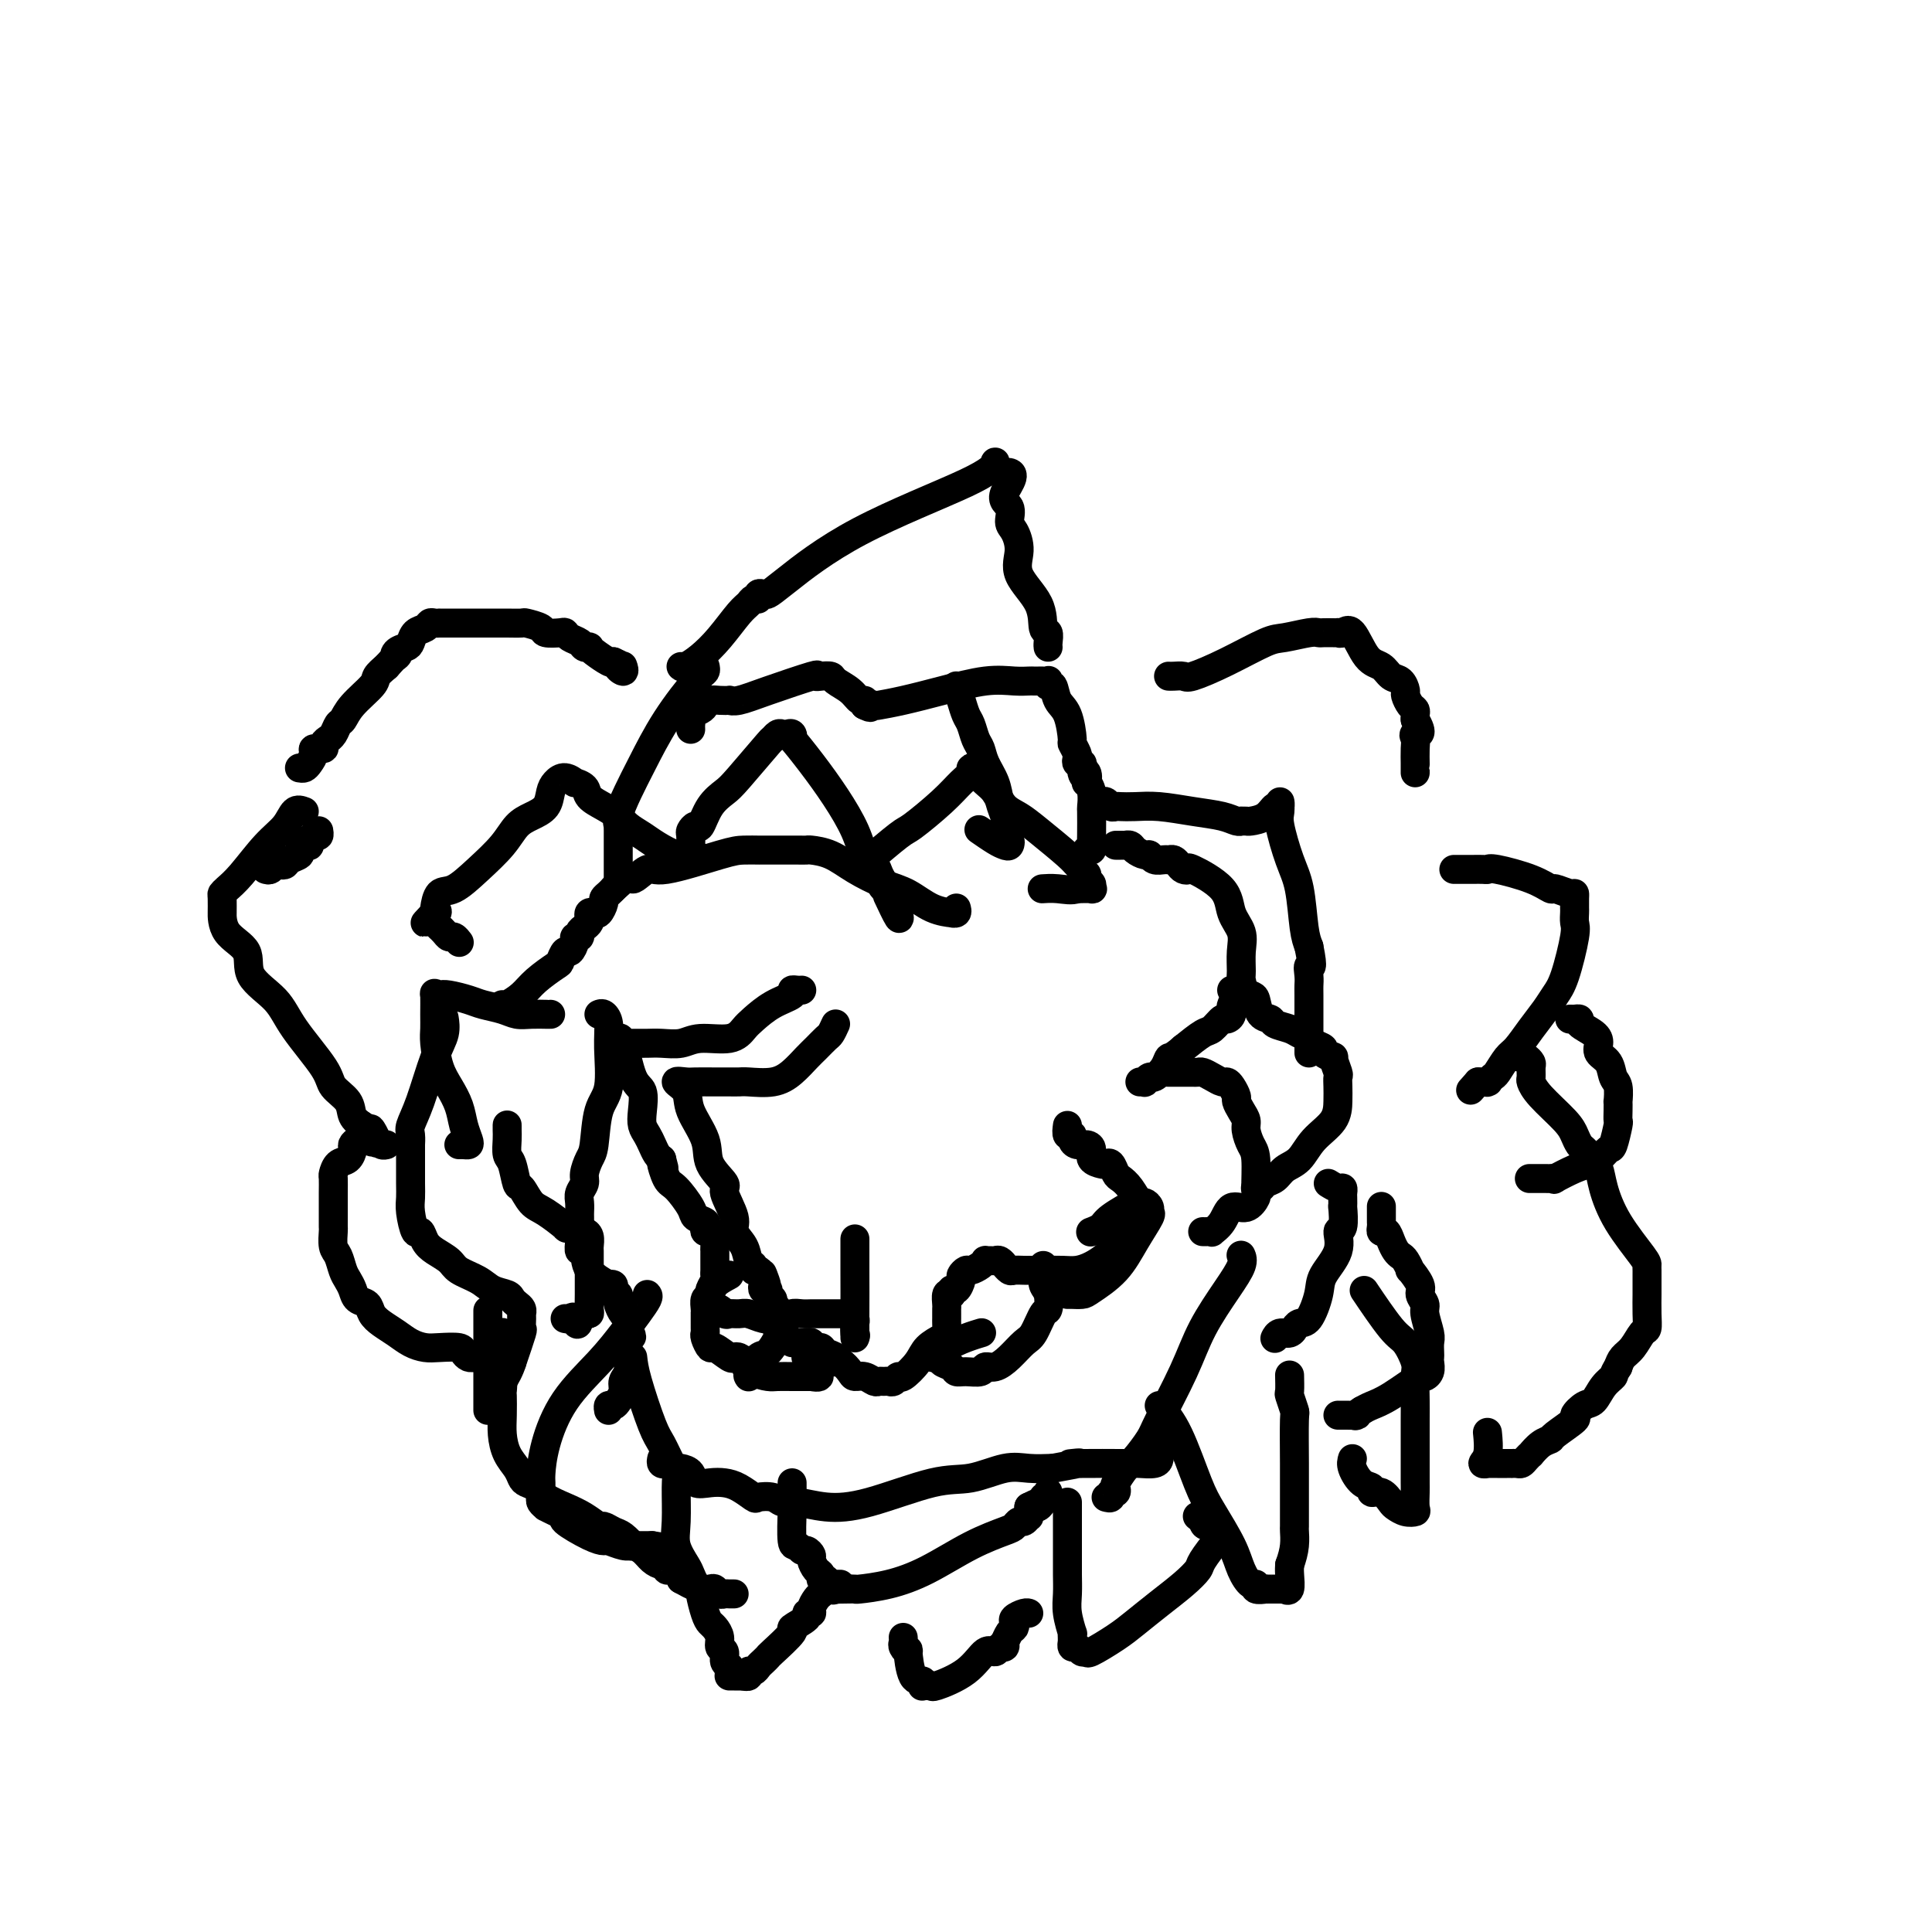 <svg viewBox='0 0 400 400' version='1.1' xmlns='http://www.w3.org/2000/svg' xmlns:xlink='http://www.w3.org/1999/xlink'><g fill='none' stroke='#000000' stroke-width='6' stroke-linecap='round' stroke-linejoin='round'><path d='M62,159c0.344,0.061 0.689,0.122 1,0c0.311,-0.122 0.590,-0.428 1,-1c0.410,-0.572 0.951,-1.411 1,-2c0.049,-0.589 -0.394,-0.928 0,-1c0.394,-0.072 1.625,0.122 2,0c0.375,-0.122 -0.107,-0.562 0,-1c0.107,-0.438 0.802,-0.876 1,-1c0.198,-0.124 -0.101,0.064 0,0c0.101,-0.064 0.602,-0.381 1,-1c0.398,-0.619 0.694,-1.541 1,-2c0.306,-0.459 0.624,-0.454 1,-1c0.376,-0.546 0.812,-1.641 2,-3c1.188,-1.359 3.127,-2.981 4,-4c0.873,-1.019 0.678,-1.434 1,-2c0.322,-0.566 1.161,-1.283 2,-2'/><path d='M80,138c3.266,-3.655 2.432,-2.293 2,-2c-0.432,0.293 -0.463,-0.485 0,-1c0.463,-0.515 1.419,-0.769 2,-1c0.581,-0.231 0.785,-0.440 1,-1c0.215,-0.560 0.440,-1.471 1,-2c0.560,-0.529 1.455,-0.678 2,-1c0.545,-0.322 0.740,-0.818 1,-1c0.260,-0.182 0.587,-0.049 1,0c0.413,0.049 0.913,0.013 1,0c0.087,-0.013 -0.240,-0.003 0,0c0.240,0.003 1.046,0.001 2,0c0.954,-0.001 2.057,-0.000 3,0c0.943,0.000 1.728,-0.001 3,0c1.272,0.001 3.031,0.003 4,0c0.969,-0.003 1.146,-0.011 2,0c0.854,0.011 2.383,0.042 3,0c0.617,-0.042 0.323,-0.156 1,0c0.677,0.156 2.327,0.581 3,1c0.673,0.419 0.369,0.833 1,1c0.631,0.167 2.196,0.087 3,0c0.804,-0.087 0.846,-0.181 1,0c0.154,0.181 0.419,0.636 1,1c0.581,0.364 1.477,0.635 2,1c0.523,0.365 0.672,0.823 1,1c0.328,0.177 0.834,0.072 1,0c0.166,-0.072 -0.007,-0.112 0,0c0.007,0.112 0.194,0.376 1,1c0.806,0.624 2.230,1.607 3,2c0.770,0.393 0.885,0.197 1,0'/><path d='M127,137c3.105,1.388 1.368,0.856 1,1c-0.368,0.144 0.632,0.962 1,1c0.368,0.038 0.105,-0.703 0,-1c-0.105,-0.297 -0.053,-0.148 0,0'/><path d='M141,138c0.176,0.142 0.351,0.284 1,0c0.649,-0.284 1.770,-0.994 3,-2c1.230,-1.006 2.568,-2.307 4,-4c1.432,-1.693 2.957,-3.778 4,-5c1.043,-1.222 1.603,-1.582 2,-2c0.397,-0.418 0.630,-0.896 1,-1c0.370,-0.104 0.875,0.165 1,0c0.125,-0.165 -0.130,-0.763 0,-1c0.130,-0.237 0.647,-0.114 1,0c0.353,0.114 0.543,0.220 1,0c0.457,-0.220 1.179,-0.764 4,-3c2.821,-2.236 7.739,-6.163 15,-10c7.261,-3.837 16.864,-7.585 22,-10c5.136,-2.415 5.806,-3.496 6,-4c0.194,-0.504 -0.087,-0.430 0,0c0.087,0.430 0.544,1.215 1,2'/><path d='M207,98c4.649,-1.089 1.772,2.189 1,4c-0.772,1.811 0.560,2.156 1,3c0.440,0.844 -0.011,2.188 0,3c0.011,0.812 0.485,1.094 1,2c0.515,0.906 1.070,2.437 1,4c-0.070,1.563 -0.765,3.157 0,5c0.765,1.843 2.990,3.933 4,6c1.010,2.067 0.807,4.109 1,5c0.193,0.891 0.784,0.631 1,1c0.216,0.369 0.058,1.369 0,2c-0.058,0.631 -0.017,0.895 0,1c0.017,0.105 0.008,0.053 0,0'/><path d='M242,140c-0.058,-0.004 -0.116,-0.009 0,0c0.116,0.009 0.405,0.030 1,0c0.595,-0.030 1.497,-0.112 2,0c0.503,0.112 0.607,0.419 2,0c1.393,-0.419 4.075,-1.562 7,-3c2.925,-1.438 6.092,-3.170 8,-4c1.908,-0.830 2.556,-0.758 4,-1c1.444,-0.242 3.683,-0.797 5,-1c1.317,-0.203 1.711,-0.055 2,0c0.289,0.055 0.472,0.016 1,0c0.528,-0.016 1.401,-0.009 2,0c0.599,0.009 0.926,0.020 1,0c0.074,-0.020 -0.104,-0.070 0,0c0.104,0.070 0.489,0.260 1,0c0.511,-0.260 1.149,-0.972 2,0c0.851,0.972 1.917,3.626 3,5c1.083,1.374 2.184,1.466 3,2c0.816,0.534 1.346,1.509 2,2c0.654,0.491 1.433,0.499 2,1c0.567,0.501 0.922,1.496 1,2c0.078,0.504 -0.123,0.516 0,1c0.123,0.484 0.569,1.439 1,2c0.431,0.561 0.847,0.728 1,1c0.153,0.272 0.044,0.649 0,1c-0.044,0.351 -0.022,0.675 0,1'/><path d='M293,149c2.011,3.423 0.539,2.979 0,3c-0.539,0.021 -0.144,0.506 0,1c0.144,0.494 0.039,0.998 0,2c-0.039,1.002 -0.010,2.503 0,3c0.010,0.497 0.003,-0.011 0,0c-0.003,0.011 -0.001,0.541 0,1c0.001,0.459 0.000,0.845 0,1c-0.000,0.155 -0.000,0.077 0,0'/><path d='M301,180c0.335,-0.000 0.671,-0.000 1,0c0.329,0.000 0.652,0.000 1,0c0.348,-0.000 0.722,-0.002 1,0c0.278,0.002 0.461,0.006 1,0c0.539,-0.006 1.434,-0.022 2,0c0.566,0.022 0.804,0.082 1,0c0.196,-0.082 0.350,-0.305 2,0c1.650,0.305 4.796,1.139 7,2c2.204,0.861 3.466,1.750 4,2c0.534,0.250 0.339,-0.140 1,0c0.661,0.140 2.177,0.811 3,1c0.823,0.189 0.953,-0.105 1,0c0.047,0.105 0.012,0.609 0,1c-0.012,0.391 -0.002,0.669 0,1c0.002,0.331 -0.005,0.714 0,1c0.005,0.286 0.023,0.474 0,1c-0.023,0.526 -0.088,1.389 0,2c0.088,0.611 0.330,0.970 0,3c-0.330,2.030 -1.233,5.731 -2,8c-0.767,2.269 -1.398,3.106 -2,4c-0.602,0.894 -1.173,1.844 -2,3c-0.827,1.156 -1.909,2.519 -3,4c-1.091,1.481 -2.191,3.080 -3,4c-0.809,0.920 -1.327,1.161 -2,2c-0.673,0.839 -1.499,2.277 -2,3c-0.501,0.723 -0.676,0.730 -1,1c-0.324,0.270 -0.798,0.804 -1,1c-0.202,0.196 -0.131,0.053 0,0c0.131,-0.053 0.323,-0.015 0,0c-0.323,0.015 -1.162,0.008 -2,0'/><path d='M306,224c-2.667,3.000 -1.333,1.500 0,0'/><path d='M55,180c0.333,0.112 0.665,0.223 1,0c0.335,-0.223 0.672,-0.781 1,-1c0.328,-0.219 0.647,-0.100 1,0c0.353,0.100 0.738,0.181 1,0c0.262,-0.181 0.400,-0.623 1,-1c0.600,-0.377 1.664,-0.689 2,-1c0.336,-0.311 -0.054,-0.622 0,-1c0.054,-0.378 0.553,-0.823 1,-1c0.447,-0.177 0.841,-0.085 1,0c0.159,0.085 0.081,0.163 0,0c-0.081,-0.163 -0.165,-0.566 0,-1c0.165,-0.434 0.580,-0.900 1,-1c0.420,-0.100 0.844,0.165 1,0c0.156,-0.165 0.045,-0.762 0,-1c-0.045,-0.238 -0.022,-0.119 0,0'/><path d='M63,168c-0.705,-0.261 -1.411,-0.522 -2,0c-0.589,0.522 -1.062,1.828 -2,3c-0.938,1.172 -2.342,2.209 -4,4c-1.658,1.791 -3.569,4.334 -5,6c-1.431,1.666 -2.383,2.453 -3,3c-0.617,0.547 -0.898,0.852 -1,1c-0.102,0.148 -0.026,0.138 0,1c0.026,0.862 0.003,2.596 0,3c-0.003,0.404 0.016,-0.522 0,0c-0.016,0.522 -0.065,2.491 1,4c1.065,1.509 3.245,2.557 4,4c0.755,1.443 0.084,3.282 1,5c0.916,1.718 3.419,3.317 5,5c1.581,1.683 2.240,3.452 4,6c1.760,2.548 4.621,5.876 6,8c1.379,2.124 1.277,3.043 2,4c0.723,0.957 2.272,1.950 3,3c0.728,1.050 0.637,2.157 1,3c0.363,0.843 1.182,1.421 2,2'/><path d='M75,233c4.936,6.913 2.775,2.196 2,1c-0.775,-1.196 -0.166,1.130 0,2c0.166,0.870 -0.113,0.286 0,0c0.113,-0.286 0.618,-0.272 1,0c0.382,0.272 0.641,0.804 1,1c0.359,0.196 0.817,0.056 1,0c0.183,-0.056 0.092,-0.028 0,0'/><path d='M104,208c0.143,0.159 0.286,0.318 1,0c0.714,-0.318 1.998,-1.112 3,-2c1.002,-0.888 1.721,-1.868 3,-3c1.279,-1.132 3.117,-2.415 4,-3c0.883,-0.585 0.810,-0.472 1,-1c0.190,-0.528 0.643,-1.696 1,-2c0.357,-0.304 0.617,0.255 1,0c0.383,-0.255 0.890,-1.325 1,-2c0.110,-0.675 -0.177,-0.954 0,-1c0.177,-0.046 0.818,0.143 1,0c0.182,-0.143 -0.096,-0.616 0,-1c0.096,-0.384 0.565,-0.678 1,-1c0.435,-0.322 0.837,-0.673 1,-1c0.163,-0.327 0.086,-0.630 0,-1c-0.086,-0.370 -0.182,-0.806 0,-1c0.182,-0.194 0.640,-0.146 1,0c0.360,0.146 0.621,0.390 1,0c0.379,-0.390 0.875,-1.414 1,-2c0.125,-0.586 -0.120,-0.735 0,-1c0.120,-0.265 0.606,-0.647 1,-1c0.394,-0.353 0.697,-0.676 1,-1'/><path d='M127,184c4.304,-4.033 3.564,-2.114 4,-2c0.436,0.114 2.048,-1.577 3,-2c0.952,-0.423 1.245,0.423 4,0c2.755,-0.423 7.971,-2.113 11,-3c3.029,-0.887 3.872,-0.970 5,-1c1.128,-0.030 2.541,-0.008 3,0c0.459,0.008 -0.036,0.002 0,0c0.036,-0.002 0.602,-0.000 1,0c0.398,0.000 0.629,-0.000 1,0c0.371,0.000 0.881,0.002 2,0c1.119,-0.002 2.846,-0.006 4,0c1.154,0.006 1.736,0.022 2,0c0.264,-0.022 0.211,-0.082 1,0c0.789,0.082 2.418,0.305 4,1c1.582,0.695 3.115,1.861 5,3c1.885,1.139 4.122,2.252 6,3c1.878,0.748 3.397,1.129 5,2c1.603,0.871 3.291,2.230 5,3c1.709,0.770 3.439,0.952 4,1c0.561,0.048 -0.045,-0.039 0,0c0.045,0.039 0.743,0.203 1,0c0.257,-0.203 0.073,-0.772 0,-1c-0.073,-0.228 -0.037,-0.114 0,0'/><path d='M179,179c-0.207,0.116 -0.414,0.232 1,-1c1.414,-1.232 4.449,-3.811 6,-5c1.551,-1.189 1.616,-0.988 3,-2c1.384,-1.012 4.086,-3.236 6,-5c1.914,-1.764 3.041,-3.069 4,-4c0.959,-0.931 1.752,-1.488 2,-2c0.248,-0.512 -0.047,-0.979 0,-1c0.047,-0.021 0.438,0.403 1,1c0.562,0.597 1.295,1.368 2,2c0.705,0.632 1.383,1.125 2,2c0.617,0.875 1.173,2.132 2,3c0.827,0.868 1.924,1.345 3,2c1.076,0.655 2.129,1.486 4,3c1.871,1.514 4.558,3.711 6,5c1.442,1.289 1.639,1.669 2,2c0.361,0.331 0.885,0.613 1,1c0.115,0.387 -0.180,0.878 0,1c0.180,0.122 0.835,-0.125 1,0c0.165,0.125 -0.160,0.622 0,1c0.160,0.378 0.806,0.637 1,1c0.194,0.363 -0.063,0.828 0,1c0.063,0.172 0.447,0.049 0,0c-0.447,-0.049 -1.723,-0.025 -3,0'/><path d='M223,184c-1.036,0.464 -2.625,0.125 -4,0c-1.375,-0.125 -2.536,-0.036 -3,0c-0.464,0.036 -0.232,0.018 0,0'/><path d='M144,177c0.092,-0.003 0.184,-0.007 0,0c-0.184,0.007 -0.643,0.024 -1,0c-0.357,-0.024 -0.613,-0.089 -1,0c-0.387,0.089 -0.904,0.333 -2,0c-1.096,-0.333 -2.771,-1.244 -4,-2c-1.229,-0.756 -2.011,-1.357 -3,-2c-0.989,-0.643 -2.186,-1.327 -3,-2c-0.814,-0.673 -1.245,-1.333 -2,-2c-0.755,-0.667 -1.833,-1.340 -3,-2c-1.167,-0.660 -2.424,-1.306 -3,-2c-0.576,-0.694 -0.473,-1.438 -1,-2c-0.527,-0.562 -1.686,-0.944 -2,-1c-0.314,-0.056 0.216,0.215 0,0c-0.216,-0.215 -1.177,-0.917 -2,-1c-0.823,-0.083 -1.508,0.452 -2,1c-0.492,0.548 -0.791,1.111 -1,2c-0.209,0.889 -0.330,2.106 -1,3c-0.670,0.894 -1.891,1.466 -3,2c-1.109,0.534 -2.108,1.030 -3,2c-0.892,0.970 -1.679,2.414 -3,4c-1.321,1.586 -3.177,3.315 -5,5c-1.823,1.685 -3.612,3.328 -5,4c-1.388,0.672 -2.374,0.373 -3,1c-0.626,0.627 -0.893,2.179 -1,3c-0.107,0.821 -0.053,0.910 0,1'/><path d='M90,189c-3.872,4.128 -1.052,0.948 0,0c1.052,-0.948 0.338,0.337 0,1c-0.338,0.663 -0.298,0.703 0,1c0.298,0.297 0.853,0.849 1,1c0.147,0.151 -0.115,-0.099 0,0c0.115,0.099 0.605,0.549 1,1c0.395,0.451 0.693,0.904 1,1c0.307,0.096 0.621,-0.167 1,0c0.379,0.167 0.823,0.762 1,1c0.177,0.238 0.089,0.119 0,0'/><path d='M114,210c-0.494,-0.002 -0.988,-0.003 -1,0c-0.012,0.003 0.457,0.012 0,0c-0.457,-0.012 -1.839,-0.044 -3,0c-1.161,0.044 -2.100,0.166 -3,0c-0.900,-0.166 -1.761,-0.619 -3,-1c-1.239,-0.381 -2.858,-0.690 -4,-1c-1.142,-0.310 -1.809,-0.622 -3,-1c-1.191,-0.378 -2.908,-0.821 -4,-1c-1.092,-0.179 -1.560,-0.095 -2,0c-0.440,0.095 -0.850,0.201 -1,0c-0.150,-0.201 -0.038,-0.707 0,0c0.038,0.707 0.002,2.628 0,4c-0.002,1.372 0.031,2.193 0,3c-0.031,0.807 -0.125,1.598 0,3c0.125,1.402 0.468,3.416 1,5c0.532,1.584 1.254,2.740 2,4c0.746,1.260 1.518,2.625 2,4c0.482,1.375 0.675,2.761 1,4c0.325,1.239 0.780,2.332 1,3c0.220,0.668 0.203,0.911 0,1c-0.203,0.089 -0.593,0.024 -1,0c-0.407,-0.024 -0.831,-0.007 -1,0c-0.169,0.007 -0.085,0.003 0,0'/><path d='M74,236c-0.439,0.366 -0.878,0.732 -1,1c-0.122,0.268 0.072,0.437 0,1c-0.072,0.563 -0.412,1.518 -1,2c-0.588,0.482 -1.426,0.489 -2,1c-0.574,0.511 -0.886,1.526 -1,2c-0.114,0.474 -0.031,0.407 0,1c0.031,0.593 0.008,1.845 0,3c-0.008,1.155 -0.003,2.214 0,3c0.003,0.786 0.004,1.298 0,2c-0.004,0.702 -0.012,1.595 0,2c0.012,0.405 0.045,0.321 0,1c-0.045,0.679 -0.166,2.121 0,3c0.166,0.879 0.621,1.195 1,2c0.379,0.805 0.683,2.099 1,3c0.317,0.901 0.648,1.410 1,2c0.352,0.590 0.726,1.260 1,2c0.274,0.740 0.446,1.549 1,2c0.554,0.451 1.488,0.544 2,1c0.512,0.456 0.602,1.275 1,2c0.398,0.725 1.105,1.357 2,2c0.895,0.643 1.977,1.296 3,2c1.023,0.704 1.986,1.459 3,2c1.014,0.541 2.078,0.867 3,1c0.922,0.133 1.700,0.074 3,0c1.300,-0.074 3.122,-0.164 4,0c0.878,0.164 0.813,0.583 1,1c0.187,0.417 0.625,0.834 1,1c0.375,0.166 0.688,0.083 1,0'/><path d='M98,281c2.169,0.464 1.092,0.124 1,0c-0.092,-0.124 0.802,-0.031 1,0c0.198,0.031 -0.301,-0.001 0,0c0.301,0.001 1.401,0.035 2,0c0.599,-0.035 0.696,-0.139 1,0c0.304,0.139 0.813,0.522 1,0c0.187,-0.522 0.050,-1.948 0,-3c-0.050,-1.052 -0.014,-1.729 0,-2c0.014,-0.271 0.007,-0.135 0,0'/><path d='M105,233c0.002,-0.075 0.003,-0.150 0,0c-0.003,0.150 -0.012,0.524 0,1c0.012,0.476 0.044,1.053 0,2c-0.044,0.947 -0.164,2.264 0,3c0.164,0.736 0.611,0.892 1,2c0.389,1.108 0.718,3.170 1,4c0.282,0.830 0.516,0.429 1,1c0.484,0.571 1.219,2.113 2,3c0.781,0.887 1.610,1.117 3,2c1.390,0.883 3.342,2.419 4,3c0.658,0.581 0.021,0.208 0,0c-0.021,-0.208 0.572,-0.250 1,0c0.428,0.250 0.689,0.792 1,1c0.311,0.208 0.672,0.082 1,0c0.328,-0.082 0.624,-0.121 1,0c0.376,0.121 0.833,0.402 1,1c0.167,0.598 0.045,1.512 0,2c-0.045,0.488 -0.011,0.552 0,1c0.011,0.448 0.000,1.282 0,3c-0.000,1.718 0.011,4.319 0,6c-0.011,1.681 -0.044,2.440 0,3c0.044,0.560 0.166,0.920 0,1c-0.166,0.080 -0.619,-0.120 -1,0c-0.381,0.120 -0.691,0.560 -1,1'/><path d='M120,273c-0.491,2.321 -0.720,0.622 -1,0c-0.280,-0.622 -0.611,-0.167 -1,0c-0.389,0.167 -0.835,0.045 -1,0c-0.165,-0.045 -0.047,-0.013 0,0c0.047,0.013 0.024,0.006 0,0'/><path d='M124,210c0.306,-0.133 0.611,-0.265 1,0c0.389,0.265 0.861,0.929 1,2c0.139,1.071 -0.057,2.551 0,5c0.057,2.449 0.365,5.867 0,8c-0.365,2.133 -1.403,2.980 -2,5c-0.597,2.020 -0.752,5.213 -1,7c-0.248,1.787 -0.588,2.169 -1,3c-0.412,0.831 -0.895,2.110 -1,3c-0.105,0.890 0.168,1.389 0,2c-0.168,0.611 -0.777,1.333 -1,2c-0.223,0.667 -0.060,1.277 0,2c0.060,0.723 0.016,1.558 0,2c-0.016,0.442 -0.005,0.491 0,1c0.005,0.509 0.005,1.478 0,2c-0.005,0.522 -0.016,0.597 0,1c0.016,0.403 0.058,1.135 0,2c-0.058,0.865 -0.217,1.864 0,2c0.217,0.136 0.808,-0.591 1,0c0.192,0.591 -0.016,2.501 1,4c1.016,1.499 3.257,2.587 4,3c0.743,0.413 -0.011,0.153 0,0c0.011,-0.153 0.787,-0.197 1,0c0.213,0.197 -0.136,0.634 0,1c0.136,0.366 0.758,0.661 1,1c0.242,0.339 0.103,0.724 0,1c-0.103,0.276 -0.172,0.445 0,1c0.172,0.555 0.585,1.496 1,2c0.415,0.504 0.833,0.573 1,1c0.167,0.427 0.084,1.214 0,2'/><path d='M130,275c1.547,2.977 0.416,1.420 0,1c-0.416,-0.420 -0.115,0.296 0,1c0.115,0.704 0.046,1.396 0,2c-0.046,0.604 -0.068,1.121 0,2c0.068,0.879 0.226,2.120 0,3c-0.226,0.880 -0.835,1.398 -1,2c-0.165,0.602 0.113,1.289 0,2c-0.113,0.711 -0.619,1.445 -1,2c-0.381,0.555 -0.638,0.932 -1,1c-0.362,0.068 -0.828,-0.174 -1,0c-0.172,0.174 -0.049,0.764 0,1c0.049,0.236 0.025,0.118 0,0'/><path d='M134,268c0.163,0.169 0.326,0.337 0,1c-0.326,0.663 -1.141,1.820 -2,3c-0.859,1.180 -1.761,2.382 -3,4c-1.239,1.618 -2.815,3.651 -5,6c-2.185,2.349 -4.978,5.014 -7,8c-2.022,2.986 -3.274,6.292 -4,9c-0.726,2.708 -0.928,4.819 -1,6c-0.072,1.181 -0.015,1.431 0,2c0.015,0.569 -0.011,1.458 0,2c0.011,0.542 0.061,0.736 0,1c-0.061,0.264 -0.232,0.596 0,1c0.232,0.404 0.867,0.880 1,1c0.133,0.120 -0.236,-0.115 0,0c0.236,0.115 1.076,0.581 2,1c0.924,0.419 1.934,0.791 2,1c0.066,0.209 -0.810,0.256 0,1c0.810,0.744 3.306,2.185 5,3c1.694,0.815 2.587,1.003 3,1c0.413,-0.003 0.348,-0.197 1,0c0.652,0.197 2.021,0.785 3,1c0.979,0.215 1.568,0.058 2,0c0.432,-0.058 0.708,-0.015 1,0c0.292,0.015 0.600,0.004 1,0c0.400,-0.004 0.891,-0.001 1,0c0.109,0.001 -0.163,0.000 0,0c0.163,-0.000 0.761,-0.000 1,0c0.239,0.000 0.120,0.000 0,0'/><path d='M135,320c2.167,0.333 1.083,0.167 0,0'/><path d='M231,175c0.302,0.002 0.605,0.003 1,0c0.395,-0.003 0.883,-0.011 1,0c0.117,0.011 -0.137,0.040 0,0c0.137,-0.040 0.666,-0.151 1,0c0.334,0.151 0.475,0.562 1,1c0.525,0.438 1.436,0.902 2,1c0.564,0.098 0.781,-0.171 1,0c0.219,0.171 0.440,0.781 1,1c0.560,0.219 1.459,0.048 2,0c0.541,-0.048 0.724,0.026 1,0c0.276,-0.026 0.647,-0.154 1,0c0.353,0.154 0.690,0.588 1,1c0.310,0.412 0.592,0.802 1,1c0.408,0.198 0.940,0.205 1,0c0.060,-0.205 -0.352,-0.622 1,0c1.352,0.622 4.467,2.281 6,4c1.533,1.719 1.482,3.496 2,5c0.518,1.504 1.605,2.734 2,4c0.395,1.266 0.098,2.569 0,4c-0.098,1.431 0.003,2.988 0,4c-0.003,1.012 -0.109,1.477 0,2c0.109,0.523 0.434,1.105 0,2c-0.434,0.895 -1.625,2.103 -2,3c-0.375,0.897 0.067,1.482 0,2c-0.067,0.518 -0.642,0.970 -1,1c-0.358,0.030 -0.498,-0.363 -1,0c-0.502,0.363 -1.366,1.482 -2,2c-0.634,0.518 -1.038,0.434 -2,1c-0.962,0.566 -2.481,1.783 -4,3'/><path d='M245,217c-2.505,2.222 -2.766,1.776 -3,2c-0.234,0.224 -0.440,1.118 -1,2c-0.560,0.882 -1.474,1.753 -2,2c-0.526,0.247 -0.663,-0.130 -1,0c-0.337,0.130 -0.874,0.767 -1,1c-0.126,0.233 0.158,0.063 0,0c-0.158,-0.063 -0.760,-0.018 -1,0c-0.240,0.018 -0.120,0.009 0,0'/><path d='M242,222c-0.203,-0.000 -0.405,-0.000 0,0c0.405,0.000 1.418,0.000 2,0c0.582,-0.000 0.733,-0.001 1,0c0.267,0.001 0.652,0.003 1,0c0.348,-0.003 0.660,-0.011 1,0c0.340,0.011 0.707,0.041 1,0c0.293,-0.041 0.512,-0.153 1,0c0.488,0.153 1.245,0.570 2,1c0.755,0.430 1.508,0.874 2,1c0.492,0.126 0.723,-0.065 1,0c0.277,0.065 0.600,0.388 1,1c0.400,0.612 0.877,1.514 1,2c0.123,0.486 -0.108,0.557 0,1c0.108,0.443 0.555,1.259 1,2c0.445,0.741 0.890,1.407 1,2c0.110,0.593 -0.113,1.113 0,2c0.113,0.887 0.561,2.141 1,3c0.439,0.859 0.868,1.324 1,3c0.132,1.676 -0.033,4.564 0,6c0.033,1.436 0.264,1.422 0,2c-0.264,0.578 -1.023,1.748 -2,2c-0.977,0.252 -2.174,-0.416 -3,0c-0.826,0.416 -1.283,1.915 -2,3c-0.717,1.085 -1.695,1.755 -2,2c-0.305,0.245 0.063,0.066 0,0c-0.063,-0.066 -0.555,-0.018 -1,0c-0.445,0.018 -0.841,0.005 -1,0c-0.159,-0.005 -0.079,-0.003 0,0'/><path d='M255,205c0.363,0.028 0.726,0.057 1,0c0.274,-0.057 0.459,-0.198 1,0c0.541,0.198 1.438,0.736 2,1c0.562,0.264 0.787,0.256 1,1c0.213,0.744 0.413,2.241 1,3c0.587,0.759 1.562,0.781 2,1c0.438,0.219 0.340,0.636 1,1c0.660,0.364 2.080,0.675 3,1c0.920,0.325 1.341,0.664 2,1c0.659,0.336 1.558,0.669 2,1c0.442,0.331 0.429,0.660 1,1c0.571,0.340 1.726,0.690 2,1c0.274,0.310 -0.333,0.579 0,1c0.333,0.421 1.606,0.994 2,1c0.394,0.006 -0.090,-0.554 0,0c0.090,0.554 0.756,2.223 1,3c0.244,0.777 0.067,0.661 0,1c-0.067,0.339 -0.023,1.134 0,2c0.023,0.866 0.024,1.803 0,3c-0.024,1.197 -0.075,2.653 -1,4c-0.925,1.347 -2.724,2.584 -4,4c-1.276,1.416 -2.029,3.010 -3,4c-0.971,0.990 -2.159,1.376 -3,2c-0.841,0.624 -1.336,1.488 -2,2c-0.664,0.512 -1.498,0.673 -2,1c-0.502,0.327 -0.671,0.820 -1,1c-0.329,0.180 -0.819,0.049 -1,0c-0.181,-0.049 -0.052,-0.014 0,0c0.052,0.014 0.026,0.007 0,0'/><path d='M275,245c0.732,0.450 1.464,0.900 2,1c0.536,0.100 0.875,-0.149 1,0c0.125,0.149 0.035,0.696 0,1c-0.035,0.304 -0.014,0.366 0,1c0.014,0.634 0.021,1.841 0,2c-0.021,0.159 -0.069,-0.730 0,0c0.069,0.730 0.255,3.078 0,4c-0.255,0.922 -0.950,0.419 -1,1c-0.050,0.581 0.544,2.246 0,4c-0.544,1.754 -2.227,3.599 -3,5c-0.773,1.401 -0.637,2.360 -1,4c-0.363,1.640 -1.224,3.960 -2,5c-0.776,1.040 -1.468,0.799 -2,1c-0.532,0.201 -0.903,0.842 -1,1c-0.097,0.158 0.079,-0.168 0,0c-0.079,0.168 -0.413,0.830 -1,1c-0.587,0.170 -1.425,-0.150 -2,0c-0.575,0.150 -0.886,0.771 -1,1c-0.114,0.229 -0.033,0.065 0,0c0.033,-0.065 0.016,-0.033 0,0'/><path d='M286,250c-0.000,-0.202 -0.001,-0.404 0,0c0.001,0.404 0.003,1.413 0,2c-0.003,0.587 -0.012,0.751 0,1c0.012,0.249 0.045,0.581 0,1c-0.045,0.419 -0.167,0.925 0,1c0.167,0.075 0.622,-0.280 1,0c0.378,0.280 0.680,1.193 1,2c0.320,0.807 0.658,1.506 1,2c0.342,0.494 0.688,0.783 1,1c0.312,0.217 0.590,0.361 1,1c0.410,0.639 0.951,1.771 1,2c0.049,0.229 -0.394,-0.446 0,0c0.394,0.446 1.626,2.014 2,3c0.374,0.986 -0.110,1.391 0,2c0.110,0.609 0.814,1.424 1,2c0.186,0.576 -0.146,0.914 0,2c0.146,1.086 0.771,2.920 1,4c0.229,1.080 0.062,1.406 0,2c-0.062,0.594 -0.021,1.456 0,2c0.021,0.544 0.021,0.769 0,1c-0.021,0.231 -0.063,0.467 0,1c0.063,0.533 0.232,1.361 0,2c-0.232,0.639 -0.863,1.088 -1,1c-0.137,-0.088 0.221,-0.714 -1,0c-1.221,0.714 -4.021,2.769 -6,4c-1.979,1.231 -3.137,1.637 -4,2c-0.863,0.363 -1.432,0.681 -2,1'/><path d='M282,292c-2.345,1.464 -1.206,1.124 -1,1c0.206,-0.124 -0.519,-0.033 -1,0c-0.481,0.033 -0.717,0.009 -1,0c-0.283,-0.009 -0.612,-0.002 -1,0c-0.388,0.002 -0.835,0.001 -1,0c-0.165,-0.001 -0.047,-0.000 0,0c0.047,0.000 0.024,0.000 0,0'/><path d='M315,219c0.309,-0.098 0.618,-0.196 1,0c0.382,0.196 0.837,0.686 1,1c0.163,0.314 0.032,0.450 0,1c-0.032,0.550 0.033,1.512 0,2c-0.033,0.488 -0.163,0.502 0,1c0.163,0.498 0.621,1.481 2,3c1.379,1.519 3.679,3.573 5,5c1.321,1.427 1.665,2.228 2,3c0.335,0.772 0.663,1.517 1,2c0.337,0.483 0.682,0.705 1,1c0.318,0.295 0.609,0.663 1,1c0.391,0.337 0.882,0.642 1,1c0.118,0.358 -0.136,0.768 0,1c0.136,0.232 0.663,0.286 1,1c0.337,0.714 0.482,2.090 1,4c0.518,1.910 1.407,4.355 3,7c1.593,2.645 3.891,5.490 5,7c1.109,1.510 1.029,1.683 1,2c-0.029,0.317 -0.008,0.777 0,1c0.008,0.223 0.003,0.211 0,1c-0.003,0.789 -0.003,2.381 0,3c0.003,0.619 0.009,0.267 0,1c-0.009,0.733 -0.034,2.553 0,4c0.034,1.447 0.125,2.523 0,3c-0.125,0.477 -0.466,0.355 -1,1c-0.534,0.645 -1.259,2.058 -2,3c-0.741,0.942 -1.497,1.412 -2,2c-0.503,0.588 -0.751,1.294 -1,2'/><path d='M335,283c-1.060,1.616 -0.709,1.656 -1,2c-0.291,0.344 -1.223,0.993 -2,2c-0.777,1.007 -1.400,2.371 -2,3c-0.600,0.629 -1.179,0.522 -2,1c-0.821,0.478 -1.886,1.541 -2,2c-0.114,0.459 0.722,0.313 0,1c-0.722,0.687 -3.002,2.208 -4,3c-0.998,0.792 -0.715,0.856 -1,1c-0.285,0.144 -1.137,0.368 -2,1c-0.863,0.632 -1.737,1.672 -2,2c-0.263,0.328 0.083,-0.056 0,0c-0.083,0.056 -0.596,0.551 -1,1c-0.404,0.449 -0.700,0.852 -1,1c-0.300,0.148 -0.606,0.040 -1,0c-0.394,-0.040 -0.878,-0.011 -1,0c-0.122,0.011 0.117,0.003 0,0c-0.117,-0.003 -0.590,-0.001 -1,0c-0.410,0.001 -0.756,0.001 -1,0c-0.244,-0.001 -0.387,-0.004 -1,0c-0.613,0.004 -1.695,0.014 -2,0c-0.305,-0.014 0.167,-0.054 0,0c-0.167,0.054 -0.973,0.200 -1,0c-0.027,-0.200 0.723,-0.746 1,-2c0.277,-1.254 0.079,-3.215 0,-4c-0.079,-0.785 -0.040,-0.392 0,0'/><path d='M325,211c0.459,-0.005 0.918,-0.009 1,0c0.082,0.009 -0.212,0.033 0,0c0.212,-0.033 0.931,-0.122 1,0c0.069,0.122 -0.511,0.454 0,1c0.511,0.546 2.111,1.305 3,2c0.889,0.695 1.065,1.325 1,2c-0.065,0.675 -0.371,1.394 0,2c0.371,0.606 1.420,1.099 2,2c0.580,0.901 0.691,2.208 1,3c0.309,0.792 0.815,1.067 1,2c0.185,0.933 0.051,2.523 0,3c-0.051,0.477 -0.017,-0.159 0,0c0.017,0.159 0.016,1.113 0,2c-0.016,0.887 -0.049,1.709 0,2c0.049,0.291 0.179,0.053 0,1c-0.179,0.947 -0.668,3.079 -1,4c-0.332,0.921 -0.507,0.633 -1,1c-0.493,0.367 -1.304,1.391 -2,2c-0.696,0.609 -1.276,0.804 -2,1c-0.724,0.196 -1.592,0.392 -3,1c-1.408,0.608 -3.355,1.627 -4,2c-0.645,0.373 0.012,0.100 0,0c-0.012,-0.100 -0.694,-0.027 -1,0c-0.306,0.027 -0.236,0.007 -1,0c-0.764,-0.007 -2.361,-0.002 -3,0c-0.639,0.002 -0.319,0.001 0,0'/><path d='M102,285c0.453,-0.024 0.906,-0.048 1,0c0.094,0.048 -0.171,0.168 0,0c0.171,-0.168 0.777,-0.626 1,0c0.223,0.626 0.062,2.334 0,3c-0.062,0.666 -0.024,0.289 0,1c0.024,0.711 0.034,2.509 0,4c-0.034,1.491 -0.112,2.676 0,4c0.112,1.324 0.415,2.788 1,4c0.585,1.212 1.454,2.173 2,3c0.546,0.827 0.771,1.520 1,2c0.229,0.480 0.462,0.747 1,1c0.538,0.253 1.381,0.492 2,1c0.619,0.508 1.016,1.284 2,2c0.984,0.716 2.557,1.372 4,2c1.443,0.628 2.756,1.228 4,2c1.244,0.772 2.418,1.717 3,2c0.582,0.283 0.571,-0.097 1,0c0.429,0.097 1.298,0.669 2,1c0.702,0.331 1.238,0.421 2,1c0.762,0.579 1.752,1.648 2,2c0.248,0.352 -0.245,-0.012 0,0c0.245,0.012 1.228,0.399 2,1c0.772,0.601 1.334,1.415 2,2c0.666,0.585 1.436,0.942 2,1c0.564,0.058 0.921,-0.181 1,0c0.079,0.181 -0.119,0.784 0,1c0.119,0.216 0.554,0.047 1,0c0.446,-0.047 0.903,0.029 1,0c0.097,-0.029 -0.166,-0.162 0,0c0.166,0.162 0.762,0.618 1,1c0.238,0.382 0.119,0.691 0,1'/><path d='M141,327c5.340,3.029 2.692,0.602 2,0c-0.692,-0.602 0.574,0.622 1,1c0.426,0.378 0.012,-0.091 0,0c-0.012,0.091 0.378,0.742 1,1c0.622,0.258 1.476,0.122 2,0c0.524,-0.122 0.719,-0.229 1,0c0.281,0.229 0.650,0.793 1,1c0.350,0.207 0.681,0.055 1,0c0.319,-0.055 0.624,-0.015 1,0c0.376,0.015 0.822,0.004 1,0c0.178,-0.004 0.089,-0.002 0,0'/><path d='M131,281c0.129,1.185 0.258,2.370 1,5c0.742,2.630 2.095,6.704 3,9c0.905,2.296 1.360,2.813 2,4c0.640,1.187 1.465,3.044 2,4c0.535,0.956 0.779,1.013 1,1c0.221,-0.013 0.418,-0.095 1,0c0.582,0.095 1.548,0.367 2,1c0.452,0.633 0.391,1.627 1,2c0.609,0.373 1.887,0.125 3,0c1.113,-0.125 2.059,-0.126 3,0c0.941,0.126 1.876,0.377 3,1c1.124,0.623 2.438,1.616 3,2c0.562,0.384 0.374,0.159 1,0c0.626,-0.159 2.067,-0.253 3,0c0.933,0.253 1.357,0.852 2,1c0.643,0.148 1.506,-0.154 3,0c1.494,0.154 3.620,0.766 6,1c2.380,0.234 5.013,0.091 9,-1c3.987,-1.091 9.328,-3.129 13,-4c3.672,-0.871 5.675,-0.574 8,-1c2.325,-0.426 4.972,-1.576 7,-2c2.028,-0.424 3.437,-0.121 5,0c1.563,0.121 3.282,0.061 5,0'/><path d='M218,304c8.182,-1.464 5.138,-1.124 4,-1c-1.138,0.124 -0.368,0.033 2,0c2.368,-0.033 6.334,-0.009 8,0c1.666,0.009 1.031,0.003 1,0c-0.031,-0.003 0.542,-0.004 1,0c0.458,0.004 0.802,0.012 1,0c0.198,-0.012 0.249,-0.046 1,0c0.751,0.046 2.202,0.170 3,0c0.798,-0.170 0.942,-0.634 1,-1c0.058,-0.366 0.029,-0.634 0,-1c-0.029,-0.366 -0.059,-0.830 0,-1c0.059,-0.170 0.208,-0.046 0,0c-0.208,0.046 -0.774,0.013 -1,0c-0.226,-0.013 -0.113,-0.007 0,0'/><path d='M164,307c0.002,0.096 0.003,0.193 0,1c-0.003,0.807 -0.012,2.325 0,3c0.012,0.675 0.044,0.506 0,2c-0.044,1.494 -0.166,4.652 0,6c0.166,1.348 0.618,0.885 1,1c0.382,0.115 0.694,0.808 1,1c0.306,0.192 0.608,-0.118 1,0c0.392,0.118 0.875,0.663 1,1c0.125,0.337 -0.107,0.467 0,1c0.107,0.533 0.553,1.471 1,2c0.447,0.529 0.894,0.649 1,1c0.106,0.351 -0.131,0.931 0,1c0.131,0.069 0.629,-0.374 1,0c0.371,0.374 0.615,1.564 1,2c0.385,0.436 0.912,0.117 1,0c0.088,-0.117 -0.261,-0.033 0,0c0.261,0.033 1.133,0.016 2,0c0.867,-0.016 1.730,-0.031 2,0c0.270,0.031 -0.054,0.106 1,0c1.054,-0.106 3.487,-0.395 6,-1c2.513,-0.605 5.107,-1.525 8,-3c2.893,-1.475 6.084,-3.504 9,-5c2.916,-1.496 5.556,-2.457 7,-3c1.444,-0.543 1.693,-0.666 2,-1c0.307,-0.334 0.671,-0.880 1,-1c0.329,-0.120 0.624,0.184 1,0c0.376,-0.184 0.832,-0.857 1,-1c0.168,-0.143 0.048,0.245 0,0c-0.048,-0.245 -0.024,-1.122 0,-2'/><path d='M213,312c3.719,-1.946 2.517,-0.310 2,0c-0.517,0.310 -0.349,-0.705 0,-1c0.349,-0.295 0.878,0.131 1,0c0.122,-0.131 -0.163,-0.820 0,-1c0.163,-0.180 0.776,0.148 1,0c0.224,-0.148 0.060,-0.770 0,-1c-0.060,-0.230 -0.017,-0.066 0,0c0.017,0.066 0.009,0.033 0,0'/><path d='M221,311c0.000,0.373 0.000,0.746 0,1c-0.000,0.254 -0.000,0.388 0,1c0.000,0.612 0.000,1.703 0,3c-0.000,1.297 -0.001,2.800 0,4c0.001,1.200 0.004,2.099 0,3c-0.004,0.901 -0.015,1.806 0,3c0.015,1.194 0.057,2.676 0,4c-0.057,1.324 -0.211,2.488 0,4c0.211,1.512 0.789,3.371 1,4c0.211,0.629 0.056,0.029 0,0c-0.056,-0.029 -0.012,0.513 0,1c0.012,0.487 -0.008,0.919 0,1c0.008,0.081 0.045,-0.189 0,0c-0.045,0.189 -0.170,0.838 0,1c0.170,0.162 0.636,-0.162 1,0c0.364,0.162 0.627,0.809 1,1c0.373,0.191 0.857,-0.076 1,0c0.143,0.076 -0.055,0.495 1,0c1.055,-0.495 3.362,-1.905 5,-3c1.638,-1.095 2.608,-1.877 4,-3c1.392,-1.123 3.206,-2.588 5,-4c1.794,-1.412 3.567,-2.771 5,-4c1.433,-1.229 2.525,-2.329 3,-3c0.475,-0.671 0.334,-0.912 1,-2c0.666,-1.088 2.141,-3.024 3,-4c0.859,-0.976 1.103,-0.993 1,-1c-0.103,-0.007 -0.551,-0.003 -1,0'/><path d='M252,318c0.675,-1.955 -1.139,-1.844 -2,-2c-0.861,-0.156 -0.770,-0.581 -1,-1c-0.230,-0.419 -0.780,-0.834 -1,-1c-0.220,-0.166 -0.110,-0.083 0,0'/><path d='M137,302c-0.091,0.409 -0.182,0.819 0,1c0.182,0.181 0.638,0.134 1,0c0.362,-0.134 0.631,-0.354 1,0c0.369,0.354 0.838,1.281 1,2c0.162,0.719 0.018,1.228 0,3c-0.018,1.772 0.089,4.807 0,7c-0.089,2.193 -0.374,3.544 0,5c0.374,1.456 1.406,3.017 2,4c0.594,0.983 0.751,1.387 1,2c0.249,0.613 0.592,1.435 1,2c0.408,0.565 0.883,0.872 1,1c0.117,0.128 -0.122,0.079 0,1c0.122,0.921 0.606,2.814 1,4c0.394,1.186 0.698,1.665 1,2c0.302,0.335 0.602,0.527 1,1c0.398,0.473 0.895,1.226 1,2c0.105,0.774 -0.182,1.569 0,2c0.182,0.431 0.833,0.497 1,1c0.167,0.503 -0.151,1.441 0,2c0.151,0.559 0.772,0.738 1,1c0.228,0.262 0.063,0.606 0,1c-0.063,0.394 -0.025,0.838 0,1c0.025,0.162 0.038,0.044 0,0c-0.038,-0.044 -0.126,-0.012 0,0c0.126,0.012 0.464,0.003 1,0c0.536,-0.003 1.268,-0.002 2,0'/><path d='M154,347c0.400,-0.017 -0.100,-0.060 0,0c0.100,0.060 0.800,0.224 1,0c0.200,-0.224 -0.100,-0.834 0,-1c0.100,-0.166 0.601,0.113 1,0c0.399,-0.113 0.697,-0.619 1,-1c0.303,-0.381 0.610,-0.636 1,-1c0.390,-0.364 0.862,-0.836 1,-1c0.138,-0.164 -0.059,-0.020 1,-1c1.059,-0.980 3.374,-3.085 4,-4c0.626,-0.915 -0.435,-0.639 0,-1c0.435,-0.361 2.368,-1.357 3,-2c0.632,-0.643 -0.038,-0.932 0,-1c0.038,-0.068 0.784,0.084 1,0c0.216,-0.084 -0.097,-0.405 0,-1c0.097,-0.595 0.604,-1.466 1,-2c0.396,-0.534 0.679,-0.732 1,-1c0.321,-0.268 0.678,-0.608 1,-1c0.322,-0.392 0.608,-0.837 1,-1c0.392,-0.163 0.888,-0.044 1,0c0.112,0.044 -0.162,0.012 0,0c0.162,-0.012 0.761,-0.003 1,0c0.239,0.003 0.120,0.002 0,0'/><path d='M187,339c0.031,0.350 0.063,0.700 0,1c-0.063,0.300 -0.220,0.549 0,1c0.220,0.451 0.815,1.106 1,1c0.185,-0.106 -0.042,-0.971 0,0c0.042,0.971 0.354,3.777 1,5c0.646,1.223 1.627,0.863 2,1c0.373,0.137 0.137,0.771 0,1c-0.137,0.229 -0.175,0.054 0,0c0.175,-0.054 0.564,0.012 1,0c0.436,-0.012 0.918,-0.104 1,0c0.082,0.104 -0.238,0.402 1,0c1.238,-0.402 4.034,-1.504 6,-3c1.966,-1.496 3.101,-3.386 4,-4c0.899,-0.614 1.561,0.047 2,0c0.439,-0.047 0.656,-0.804 1,-1c0.344,-0.196 0.814,0.169 1,0c0.186,-0.169 0.089,-0.871 0,-1c-0.089,-0.129 -0.169,0.317 0,0c0.169,-0.317 0.588,-1.395 1,-2c0.412,-0.605 0.818,-0.736 1,-1c0.182,-0.264 0.140,-0.659 0,-1c-0.140,-0.341 -0.378,-0.627 0,-1c0.378,-0.373 1.371,-0.831 2,-1c0.629,-0.169 0.894,-0.048 1,0c0.106,0.048 0.053,0.024 0,0'/><path d='M229,310c0.452,0.121 0.904,0.242 1,0c0.096,-0.242 -0.164,-0.846 0,-1c0.164,-0.154 0.753,0.140 1,0c0.247,-0.140 0.154,-0.716 0,-1c-0.154,-0.284 -0.367,-0.275 0,-1c0.367,-0.725 1.316,-2.182 2,-3c0.684,-0.818 1.105,-0.995 2,-2c0.895,-1.005 2.266,-2.837 3,-4c0.734,-1.163 0.831,-1.655 2,-4c1.169,-2.345 3.409,-6.541 5,-10c1.591,-3.459 2.531,-6.181 4,-9c1.469,-2.819 3.466,-5.735 5,-8c1.534,-2.265 2.605,-3.879 3,-5c0.395,-1.121 0.113,-1.749 0,-2c-0.113,-0.251 -0.056,-0.126 0,0'/><path d='M240,291c1.299,1.538 2.599,3.075 4,6c1.401,2.925 2.904,7.236 4,10c1.096,2.764 1.787,3.979 3,6c1.213,2.021 2.950,4.846 4,7c1.050,2.154 1.413,3.635 2,5c0.587,1.365 1.396,2.615 2,3c0.604,0.385 1.002,-0.093 1,0c-0.002,0.093 -0.404,0.757 0,1c0.404,0.243 1.613,0.065 2,0c0.387,-0.065 -0.050,-0.017 0,0c0.050,0.017 0.587,0.004 1,0c0.413,-0.004 0.703,0.002 1,0c0.297,-0.002 0.601,-0.010 1,0c0.399,0.010 0.891,0.039 1,0c0.109,-0.039 -0.167,-0.144 0,0c0.167,0.144 0.776,0.539 1,0c0.224,-0.539 0.064,-2.011 0,-3c-0.064,-0.989 -0.032,-1.494 0,-2'/><path d='M267,324c0.536,-1.506 0.876,-2.771 1,-4c0.124,-1.229 0.033,-2.422 0,-3c-0.033,-0.578 -0.009,-0.541 0,-1c0.009,-0.459 0.002,-1.415 0,-2c-0.002,-0.585 -0.001,-0.799 0,-1c0.001,-0.201 0.001,-0.391 0,-1c-0.001,-0.609 -0.004,-1.638 0,-3c0.004,-1.362 0.015,-3.055 0,-6c-0.015,-2.945 -0.057,-7.140 0,-9c0.057,-1.860 0.211,-1.384 0,-2c-0.211,-0.616 -0.789,-2.323 -1,-3c-0.211,-0.677 -0.057,-0.325 0,-1c0.057,-0.675 0.015,-2.377 0,-3c-0.015,-0.623 -0.004,-0.168 0,0c0.004,0.168 0.001,0.048 0,0c-0.001,-0.048 -0.001,-0.024 0,0'/><path d='M280,302c-0.163,0.527 -0.325,1.053 0,2c0.325,0.947 1.138,2.313 2,3c0.862,0.687 1.774,0.695 2,1c0.226,0.305 -0.235,0.909 0,1c0.235,0.091 1.167,-0.329 2,0c0.833,0.329 1.568,1.408 2,2c0.432,0.592 0.561,0.699 1,1c0.439,0.301 1.190,0.797 2,1c0.810,0.203 1.681,0.114 2,0c0.319,-0.114 0.085,-0.254 0,-1c-0.085,-0.746 -0.023,-2.098 0,-3c0.023,-0.902 0.006,-1.355 0,-2c-0.006,-0.645 0.000,-1.483 0,-4c-0.000,-2.517 -0.006,-6.713 0,-9c0.006,-2.287 0.023,-2.666 0,-4c-0.023,-1.334 -0.088,-3.623 0,-5c0.088,-1.377 0.327,-1.841 0,-3c-0.327,-1.159 -1.222,-3.012 -2,-4c-0.778,-0.988 -1.440,-1.112 -3,-3c-1.560,-1.888 -4.017,-5.539 -5,-7c-0.983,-1.461 -0.491,-0.730 0,0'/><path d='M146,138c0.080,0.376 0.159,0.752 0,1c-0.159,0.248 -0.558,0.367 -2,2c-1.442,1.633 -3.927,4.781 -6,8c-2.073,3.219 -3.732,6.508 -5,9c-1.268,2.492 -2.144,4.188 -3,6c-0.856,1.812 -1.694,3.742 -2,5c-0.306,1.258 -0.082,1.845 0,2c0.082,0.155 0.022,-0.120 0,0c-0.022,0.120 -0.006,0.637 0,1c0.006,0.363 0.002,0.573 0,1c-0.002,0.427 -0.000,1.071 0,2c0.000,0.929 0.000,2.144 0,3c-0.000,0.856 -0.000,1.353 0,2c0.000,0.647 0.000,1.443 0,2c-0.000,0.557 -0.000,0.873 0,1c0.000,0.127 0.000,0.063 0,0'/><path d='M198,142c0.333,0.968 0.667,1.935 1,3c0.333,1.065 0.666,2.227 1,3c0.334,0.773 0.671,1.157 1,2c0.329,0.843 0.651,2.143 1,3c0.349,0.857 0.724,1.269 1,2c0.276,0.731 0.452,1.780 1,3c0.548,1.220 1.466,2.612 2,4c0.534,1.388 0.683,2.774 1,4c0.317,1.226 0.804,2.294 1,3c0.196,0.706 0.103,1.051 0,2c-0.103,0.949 -0.214,2.501 0,3c0.214,0.499 0.754,-0.056 1,0c0.246,0.056 0.199,0.722 0,1c-0.199,0.278 -0.548,0.167 -1,0c-0.452,-0.167 -1.006,-0.391 -2,-1c-0.994,-0.609 -2.427,-1.603 -3,-2c-0.573,-0.397 -0.287,-0.199 0,0'/><path d='M143,178c-0.000,-0.181 -0.001,-0.363 0,-1c0.001,-0.637 0.003,-1.731 0,-2c-0.003,-0.269 -0.013,0.285 0,0c0.013,-0.285 0.047,-1.409 0,-2c-0.047,-0.591 -0.174,-0.648 0,-1c0.174,-0.352 0.651,-0.999 1,-1c0.349,-0.001 0.571,0.643 1,0c0.429,-0.643 1.067,-2.574 2,-4c0.933,-1.426 2.162,-2.347 3,-3c0.838,-0.653 1.285,-1.037 3,-3c1.715,-1.963 4.697,-5.507 6,-7c1.303,-1.493 0.927,-0.937 1,-1c0.073,-0.063 0.595,-0.744 1,-1c0.405,-0.256 0.694,-0.086 1,0c0.306,0.086 0.629,0.089 1,0c0.371,-0.089 0.790,-0.270 1,0c0.210,0.270 0.210,0.990 0,1c-0.210,0.010 -0.629,-0.692 0,0c0.629,0.692 2.305,2.776 4,5c1.695,2.224 3.410,4.588 5,7c1.590,2.412 3.055,4.873 4,7c0.945,2.127 1.370,3.919 2,5c0.630,1.081 1.466,1.452 2,2c0.534,0.548 0.767,1.274 1,2'/><path d='M182,181c3.039,5.205 1.637,3.718 1,3c-0.637,-0.718 -0.508,-0.668 0,0c0.508,0.668 1.397,1.954 2,3c0.603,1.046 0.921,1.852 1,2c0.079,0.148 -0.082,-0.362 0,0c0.082,0.362 0.407,1.598 0,1c-0.407,-0.598 -1.545,-3.028 -2,-4c-0.455,-0.972 -0.228,-0.486 0,0'/><path d='M143,151c-0.014,-0.333 -0.029,-0.666 0,-1c0.029,-0.334 0.101,-0.668 0,-1c-0.101,-0.332 -0.375,-0.663 0,-1c0.375,-0.337 1.401,-0.679 2,-1c0.599,-0.321 0.772,-0.622 1,-1c0.228,-0.378 0.510,-0.832 1,-1c0.490,-0.168 1.189,-0.050 2,0c0.811,0.050 1.735,0.030 2,0c0.265,-0.030 -0.129,-0.071 0,0c0.129,0.071 0.783,0.254 2,0c1.217,-0.254 2.999,-0.944 6,-2c3.001,-1.056 7.222,-2.477 9,-3c1.778,-0.523 1.113,-0.149 1,0c-0.113,0.149 0.326,0.072 1,0c0.674,-0.072 1.582,-0.139 2,0c0.418,0.139 0.347,0.485 1,1c0.653,0.515 2.031,1.200 3,2c0.969,0.800 1.530,1.715 2,2c0.470,0.285 0.849,-0.062 1,0c0.151,0.062 0.076,0.531 0,1'/><path d='M179,146c1.869,0.931 1.041,0.258 1,0c-0.041,-0.258 0.704,-0.101 1,0c0.296,0.101 0.144,0.146 1,0c0.856,-0.146 2.719,-0.484 5,-1c2.281,-0.516 4.978,-1.210 8,-2c3.022,-0.790 6.368,-1.676 9,-2c2.632,-0.324 4.550,-0.087 6,0c1.450,0.087 2.431,0.024 3,0c0.569,-0.024 0.727,-0.008 1,0c0.273,0.008 0.661,0.006 1,0c0.339,-0.006 0.630,-0.018 1,0c0.370,0.018 0.819,0.067 1,0c0.181,-0.067 0.093,-0.250 0,0c-0.093,0.250 -0.193,0.933 0,1c0.193,0.067 0.678,-0.481 1,0c0.322,0.481 0.482,1.992 1,3c0.518,1.008 1.393,1.513 2,3c0.607,1.487 0.946,3.958 1,5c0.054,1.042 -0.178,0.657 0,1c0.178,0.343 0.766,1.415 1,2c0.234,0.585 0.114,0.683 0,1c-0.114,0.317 -0.223,0.855 0,1c0.223,0.145 0.778,-0.101 1,0c0.222,0.101 0.111,0.551 0,1'/><path d='M224,159c1.178,3.045 0.123,1.658 0,1c-0.123,-0.658 0.685,-0.585 1,0c0.315,0.585 0.137,1.683 0,2c-0.137,0.317 -0.233,-0.147 0,0c0.233,0.147 0.794,0.904 1,2c0.206,1.096 0.056,2.532 0,3c-0.056,0.468 -0.019,-0.032 0,1c0.019,1.032 0.019,3.597 0,5c-0.019,1.403 -0.057,1.644 0,2c0.057,0.356 0.208,0.827 0,1c-0.208,0.173 -0.774,0.050 -1,0c-0.226,-0.050 -0.113,-0.025 0,0'/><path d='M227,166c0.333,0.030 0.665,0.061 1,0c0.335,-0.061 0.672,-0.212 1,0c0.328,0.212 0.647,0.788 1,1c0.353,0.212 0.739,0.060 1,0c0.261,-0.060 0.398,-0.027 1,0c0.602,0.027 1.670,0.050 3,0c1.330,-0.050 2.921,-0.171 5,0c2.079,0.171 4.647,0.634 7,1c2.353,0.366 4.490,0.634 6,1c1.510,0.366 2.392,0.831 3,1c0.608,0.169 0.943,0.044 1,0c0.057,-0.044 -0.164,-0.006 0,0c0.164,0.006 0.713,-0.021 1,0c0.287,0.021 0.311,0.091 1,0c0.689,-0.091 2.041,-0.344 3,-1c0.959,-0.656 1.523,-1.715 2,-2c0.477,-0.285 0.866,0.205 1,0c0.134,-0.205 0.015,-1.105 0,-1c-0.015,0.105 0.076,1.214 0,2c-0.076,0.786 -0.319,1.249 0,3c0.319,1.751 1.199,4.789 2,7c0.801,2.211 1.523,3.595 2,6c0.477,2.405 0.708,5.830 1,8c0.292,2.170 0.646,3.085 1,4'/><path d='M271,196c1.083,5.300 0.290,4.049 0,4c-0.290,-0.049 -0.078,1.102 0,2c0.078,0.898 0.021,1.543 0,2c-0.021,0.457 -0.006,0.726 0,2c0.006,1.274 0.001,3.553 0,5c-0.001,1.447 -0.000,2.062 0,3c0.000,0.938 0.000,2.200 0,3c-0.000,0.800 -0.000,1.138 0,1c0.000,-0.138 0.000,-0.754 0,-1c-0.000,-0.246 -0.000,-0.123 0,0'/><path d='M92,211c-0.041,-0.251 -0.081,-0.502 0,0c0.081,0.502 0.285,1.758 0,3c-0.285,1.242 -1.057,2.470 -2,5c-0.943,2.530 -2.057,6.361 -3,9c-0.943,2.639 -1.717,4.087 -2,5c-0.283,0.913 -0.076,1.293 0,2c0.076,0.707 0.020,1.743 0,2c-0.020,0.257 -0.005,-0.265 0,0c0.005,0.265 0.001,1.318 0,2c-0.001,0.682 0.003,0.993 0,2c-0.003,1.007 -0.012,2.709 0,4c0.012,1.291 0.044,2.170 0,3c-0.044,0.830 -0.165,1.612 0,3c0.165,1.388 0.615,3.383 1,4c0.385,0.617 0.706,-0.144 1,0c0.294,0.144 0.561,1.193 1,2c0.439,0.807 1.051,1.372 2,2c0.949,0.628 2.237,1.320 3,2c0.763,0.680 1.002,1.348 2,2c0.998,0.652 2.753,1.288 4,2c1.247,0.712 1.984,1.500 3,2c1.016,0.500 2.311,0.712 3,1c0.689,0.288 0.773,0.653 1,1c0.227,0.347 0.596,0.675 1,1c0.404,0.325 0.842,0.647 1,1c0.158,0.353 0.037,0.738 0,1c-0.037,0.262 0.011,0.400 0,1c-0.011,0.600 -0.080,1.662 0,2c0.080,0.338 0.309,-0.046 0,1c-0.309,1.046 -1.154,3.523 -2,6'/><path d='M106,282c-1.000,3.245 -3.000,5.357 -4,7c-1.000,1.643 -1.000,2.816 -1,3c0.000,0.184 0.000,-0.621 0,-1c-0.000,-0.379 0.000,-0.333 0,-4c-0.000,-3.667 -0.000,-11.048 0,-14c0.000,-2.952 0.000,-1.476 0,0'/><path d='M166,205c-0.285,0.020 -0.569,0.040 -1,0c-0.431,-0.040 -1.007,-0.138 -1,0c0.007,0.138 0.598,0.514 0,1c-0.598,0.486 -2.386,1.082 -4,2c-1.614,0.918 -3.053,2.159 -4,3c-0.947,0.841 -1.401,1.283 -2,2c-0.599,0.717 -1.343,1.709 -3,2c-1.657,0.291 -4.225,-0.118 -6,0c-1.775,0.118 -2.755,0.764 -4,1c-1.245,0.236 -2.753,0.063 -4,0c-1.247,-0.063 -2.233,-0.016 -3,0c-0.767,0.016 -1.316,0.000 -2,0c-0.684,-0.000 -1.504,0.015 -2,0c-0.496,-0.015 -0.666,-0.059 -1,0c-0.334,0.059 -0.830,0.222 -1,0c-0.170,-0.222 -0.014,-0.830 0,-1c0.014,-0.170 -0.115,0.096 0,0c0.115,-0.096 0.475,-0.556 1,1c0.525,1.556 1.215,5.127 2,7c0.785,1.873 1.663,2.049 2,3c0.337,0.951 0.132,2.678 0,4c-0.132,1.322 -0.190,2.238 0,3c0.190,0.762 0.628,1.369 1,2c0.372,0.631 0.677,1.285 1,2c0.323,0.715 0.664,1.490 1,2c0.336,0.510 0.668,0.755 1,1'/><path d='M137,240c1.042,3.774 0.148,1.210 0,1c-0.148,-0.210 0.451,1.933 1,3c0.549,1.067 1.047,1.059 2,2c0.953,0.941 2.360,2.830 3,4c0.640,1.170 0.514,1.619 1,2c0.486,0.381 1.584,0.693 2,1c0.416,0.307 0.150,0.611 0,1c-0.150,0.389 -0.184,0.865 0,1c0.184,0.135 0.585,-0.070 1,0c0.415,0.070 0.843,0.414 1,1c0.157,0.586 0.042,1.413 0,2c-0.042,0.587 -0.011,0.935 0,1c0.011,0.065 0.003,-0.151 0,0c-0.003,0.151 0.000,0.669 0,1c-0.000,0.331 -0.004,0.473 0,1c0.004,0.527 0.015,1.437 0,2c-0.015,0.563 -0.057,0.777 0,1c0.057,0.223 0.211,0.455 0,1c-0.211,0.545 -0.788,1.403 -1,2c-0.212,0.597 -0.057,0.934 0,1c0.057,0.066 0.018,-0.140 0,0c-0.018,0.140 -0.016,0.625 0,1c0.016,0.375 0.046,0.639 0,1c-0.046,0.361 -0.167,0.818 0,1c0.167,0.182 0.622,0.087 1,0c0.378,-0.087 0.679,-0.168 1,0c0.321,0.168 0.660,0.584 1,1'/><path d='M150,272c0.591,0.305 0.568,0.068 1,0c0.432,-0.068 1.319,0.034 2,0c0.681,-0.034 1.156,-0.204 2,0c0.844,0.204 2.057,0.783 3,1c0.943,0.217 1.618,0.072 2,0c0.382,-0.072 0.473,-0.072 1,0c0.527,0.072 1.492,0.215 2,0c0.508,-0.215 0.560,-0.790 1,-1c0.440,-0.210 1.270,-0.056 2,0c0.730,0.056 1.361,0.015 2,0c0.639,-0.015 1.284,-0.004 2,0c0.716,0.004 1.501,0.000 2,0c0.499,-0.000 0.712,0.003 1,0c0.288,-0.003 0.652,-0.012 1,0c0.348,0.012 0.682,0.044 1,0c0.318,-0.044 0.621,-0.165 1,0c0.379,0.165 0.834,0.618 1,1c0.166,0.382 0.045,0.695 0,1c-0.045,0.305 -0.012,0.601 0,1c0.012,0.399 0.003,0.901 0,1c-0.003,0.099 -0.001,-0.204 0,0c0.001,0.204 0.000,0.915 0,1c-0.000,0.085 -0.000,-0.458 0,-1'/><path d='M177,276c0.309,0.741 0.083,0.594 0,0c-0.083,-0.594 -0.022,-1.633 0,-4c0.022,-2.367 0.006,-6.060 0,-9c-0.006,-2.940 -0.002,-5.126 0,-6c0.002,-0.874 0.001,-0.437 0,0'/><path d='M173,212c-0.359,0.782 -0.717,1.564 -1,2c-0.283,0.436 -0.489,0.527 -1,1c-0.511,0.473 -1.327,1.328 -2,2c-0.673,0.672 -1.202,1.161 -2,2c-0.798,0.839 -1.866,2.029 -3,3c-1.134,0.971 -2.336,1.724 -4,2c-1.664,0.276 -3.790,0.074 -5,0c-1.210,-0.074 -1.502,-0.019 -2,0c-0.498,0.019 -1.201,0.004 -2,0c-0.799,-0.004 -1.695,0.004 -3,0c-1.305,-0.004 -3.018,-0.019 -4,0c-0.982,0.019 -1.233,0.073 -2,0c-0.767,-0.073 -2.051,-0.271 -2,0c0.051,0.271 1.437,1.011 2,2c0.563,0.989 0.303,2.226 1,4c0.697,1.774 2.353,4.085 3,6c0.647,1.915 0.287,3.432 1,5c0.713,1.568 2.499,3.185 3,4c0.501,0.815 -0.284,0.828 0,2c0.284,1.172 1.635,3.504 2,5c0.365,1.496 -0.257,2.156 0,3c0.257,0.844 1.392,1.873 2,3c0.608,1.127 0.689,2.354 1,3c0.311,0.646 0.853,0.712 1,1c0.147,0.288 -0.101,0.796 0,1c0.101,0.204 0.550,0.102 1,0'/><path d='M157,263c2.858,6.211 1.502,2.238 1,1c-0.502,-1.238 -0.150,0.260 0,1c0.150,0.740 0.097,0.723 0,1c-0.097,0.277 -0.237,0.848 0,1c0.237,0.152 0.852,-0.114 1,0c0.148,0.114 -0.171,0.609 0,1c0.171,0.391 0.830,0.678 1,1c0.170,0.322 -0.151,0.680 0,1c0.151,0.320 0.772,0.601 1,1c0.228,0.399 0.063,0.917 0,1c-0.063,0.083 -0.023,-0.268 0,0c0.023,0.268 0.029,1.155 0,2c-0.029,0.845 -0.092,1.648 0,2c0.092,0.352 0.340,0.252 0,1c-0.340,0.748 -1.268,2.344 -2,3c-0.732,0.656 -1.268,0.373 -2,1c-0.732,0.627 -1.660,2.165 -2,3c-0.340,0.835 -0.091,0.967 0,1c0.091,0.033 0.024,-0.032 0,0c-0.024,0.032 -0.007,0.163 0,0c0.007,-0.163 0.002,-0.618 0,-1c-0.002,-0.382 -0.001,-0.691 0,-1'/><path d='M155,283c-0.933,0.867 -0.267,-0.467 0,-1c0.267,-0.533 0.133,-0.267 0,0'/><path d='M151,264c-1.185,0.635 -2.370,1.271 -3,2c-0.630,0.729 -0.705,1.552 -1,2c-0.295,0.448 -0.811,0.523 -1,1c-0.189,0.477 -0.050,1.357 0,2c0.050,0.643 0.013,1.050 0,1c-0.013,-0.050 0.000,-0.555 0,0c-0.000,0.555 -0.013,2.171 0,3c0.013,0.829 0.053,0.871 0,1c-0.053,0.129 -0.197,0.346 0,1c0.197,0.654 0.735,1.744 1,2c0.265,0.256 0.255,-0.322 1,0c0.745,0.322 2.243,1.543 3,2c0.757,0.457 0.773,0.151 1,0c0.227,-0.151 0.665,-0.145 1,0c0.335,0.145 0.569,0.431 1,1c0.431,0.569 1.061,1.420 2,2c0.939,0.580 2.188,0.887 3,1c0.812,0.113 1.188,0.030 2,0c0.812,-0.030 2.060,-0.008 3,0c0.940,0.008 1.572,0.002 2,0c0.428,-0.002 0.654,-0.001 1,0c0.346,0.001 0.813,0.000 1,0c0.187,-0.000 0.093,-0.000 0,0'/><path d='M168,285c3.233,0.596 0.815,-0.912 0,-2c-0.815,-1.088 -0.027,-1.754 0,-2c0.027,-0.246 -0.707,-0.070 -1,0c-0.293,0.070 -0.147,0.035 0,0'/><path d='M164,278c0.220,-0.009 0.441,-0.017 1,0c0.559,0.017 1.458,0.060 2,0c0.542,-0.060 0.727,-0.224 1,0c0.273,0.224 0.633,0.835 1,1c0.367,0.165 0.741,-0.115 1,0c0.259,0.115 0.402,0.626 1,1c0.598,0.374 1.651,0.612 2,1c0.349,0.388 -0.006,0.926 0,1c0.006,0.074 0.372,-0.316 1,0c0.628,0.316 1.516,1.339 2,2c0.484,0.661 0.563,0.962 1,1c0.437,0.038 1.230,-0.186 2,0c0.770,0.186 1.516,0.783 2,1c0.484,0.217 0.708,0.054 1,0c0.292,-0.054 0.654,0.002 1,0c0.346,-0.002 0.677,-0.062 1,0c0.323,0.062 0.637,0.246 1,0c0.363,-0.246 0.773,-0.920 1,-1c0.227,-0.080 0.271,0.436 1,0c0.729,-0.436 2.143,-1.822 3,-3c0.857,-1.178 1.158,-2.147 2,-3c0.842,-0.853 2.226,-1.590 3,-2c0.774,-0.410 0.939,-0.491 1,-1c0.061,-0.509 0.016,-1.445 0,-2c-0.016,-0.555 -0.005,-0.731 0,-1c0.005,-0.269 0.004,-0.633 0,-1c-0.004,-0.367 -0.011,-0.738 0,-1c0.011,-0.262 0.042,-0.417 0,-1c-0.042,-0.583 -0.155,-1.595 0,-2c0.155,-0.405 0.577,-0.202 1,0'/><path d='M197,268c0.321,-1.324 0.124,-0.133 0,0c-0.124,0.133 -0.173,-0.791 0,-1c0.173,-0.209 0.570,0.299 1,0c0.430,-0.299 0.892,-1.403 1,-2c0.108,-0.597 -0.139,-0.685 0,-1c0.139,-0.315 0.663,-0.855 1,-1c0.337,-0.145 0.485,0.105 1,0c0.515,-0.105 1.395,-0.564 2,-1c0.605,-0.436 0.935,-0.850 1,-1c0.065,-0.150 -0.136,-0.036 0,0c0.136,0.036 0.610,-0.005 1,0c0.390,0.005 0.696,0.058 1,0c0.304,-0.058 0.605,-0.226 1,0c0.395,0.226 0.883,0.845 1,1c0.117,0.155 -0.136,-0.155 0,0c0.136,0.155 0.662,0.773 1,1c0.338,0.227 0.489,0.061 1,0c0.511,-0.061 1.382,-0.016 2,0c0.618,0.016 0.984,0.004 1,0c0.016,-0.004 -0.316,-0.000 0,0c0.316,0.000 1.281,-0.002 2,0c0.719,0.002 1.193,0.009 2,0c0.807,-0.009 1.949,-0.036 3,0c1.051,0.036 2.011,0.133 3,0c0.989,-0.133 2.005,-0.497 3,-1c0.995,-0.503 1.968,-1.146 3,-2c1.032,-0.854 2.122,-1.920 3,-3c0.878,-1.080 1.544,-2.175 2,-3c0.456,-0.825 0.702,-1.378 1,-2c0.298,-0.622 0.649,-1.311 1,-2'/><path d='M236,250c1.551,-1.807 0.428,-0.324 0,0c-0.428,0.324 -0.161,-0.512 0,-1c0.161,-0.488 0.214,-0.628 -1,0c-1.214,0.628 -3.697,2.024 -5,3c-1.303,0.976 -1.428,1.532 -2,2c-0.572,0.468 -1.592,0.848 -2,1c-0.408,0.152 -0.204,0.076 0,0'/><path d='M216,262c-0.008,0.360 -0.016,0.721 0,1c0.016,0.279 0.055,0.478 0,1c-0.055,0.522 -0.203,1.369 0,2c0.203,0.631 0.757,1.046 1,2c0.243,0.954 0.176,2.447 0,3c-0.176,0.553 -0.459,0.166 -1,1c-0.541,0.834 -1.339,2.888 -2,4c-0.661,1.112 -1.183,1.283 -2,2c-0.817,0.717 -1.927,1.982 -3,3c-1.073,1.018 -2.109,1.790 -3,2c-0.891,0.210 -1.638,-0.143 -2,0c-0.362,0.143 -0.339,0.782 -1,1c-0.661,0.218 -2.004,0.016 -3,0c-0.996,-0.016 -1.643,0.153 -2,0c-0.357,-0.153 -0.425,-0.629 -1,-1c-0.575,-0.371 -1.657,-0.636 -2,-1c-0.343,-0.364 0.054,-0.828 0,-1c-0.054,-0.172 -0.560,-0.052 -1,0c-0.440,0.052 -0.813,0.036 -1,0c-0.187,-0.036 -0.186,-0.090 0,0c0.186,0.090 0.558,0.325 1,0c0.442,-0.325 0.953,-1.211 2,-2c1.047,-0.789 2.628,-1.482 4,-2c1.372,-0.518 2.535,-0.862 3,-1c0.465,-0.138 0.233,-0.069 0,0'/><path d='M221,268c0.476,0.002 0.952,0.004 1,0c0.048,-0.004 -0.333,-0.015 0,0c0.333,0.015 1.379,0.056 2,0c0.621,-0.056 0.818,-0.211 2,-1c1.182,-0.789 3.351,-2.214 5,-4c1.649,-1.786 2.778,-3.933 4,-6c1.222,-2.067 2.535,-4.054 3,-5c0.465,-0.946 0.080,-0.851 0,-1c-0.080,-0.149 0.144,-0.541 0,-1c-0.144,-0.459 -0.654,-0.986 -1,-1c-0.346,-0.014 -0.526,0.486 -1,0c-0.474,-0.486 -1.241,-1.959 -2,-3c-0.759,-1.041 -1.512,-1.652 -2,-2c-0.488,-0.348 -0.713,-0.435 -1,-1c-0.287,-0.565 -0.637,-1.608 -1,-2c-0.363,-0.392 -0.740,-0.133 -1,0c-0.260,0.133 -0.402,0.142 -1,0c-0.598,-0.142 -1.653,-0.433 -2,-1c-0.347,-0.567 0.013,-1.410 0,-2c-0.013,-0.590 -0.400,-0.927 -1,-1c-0.600,-0.073 -1.415,0.119 -2,0c-0.585,-0.119 -0.940,-0.547 -1,-1c-0.060,-0.453 0.176,-0.930 0,-1c-0.176,-0.070 -0.765,0.266 -1,0c-0.235,-0.266 -0.118,-1.133 0,-2'/></g>
</svg>